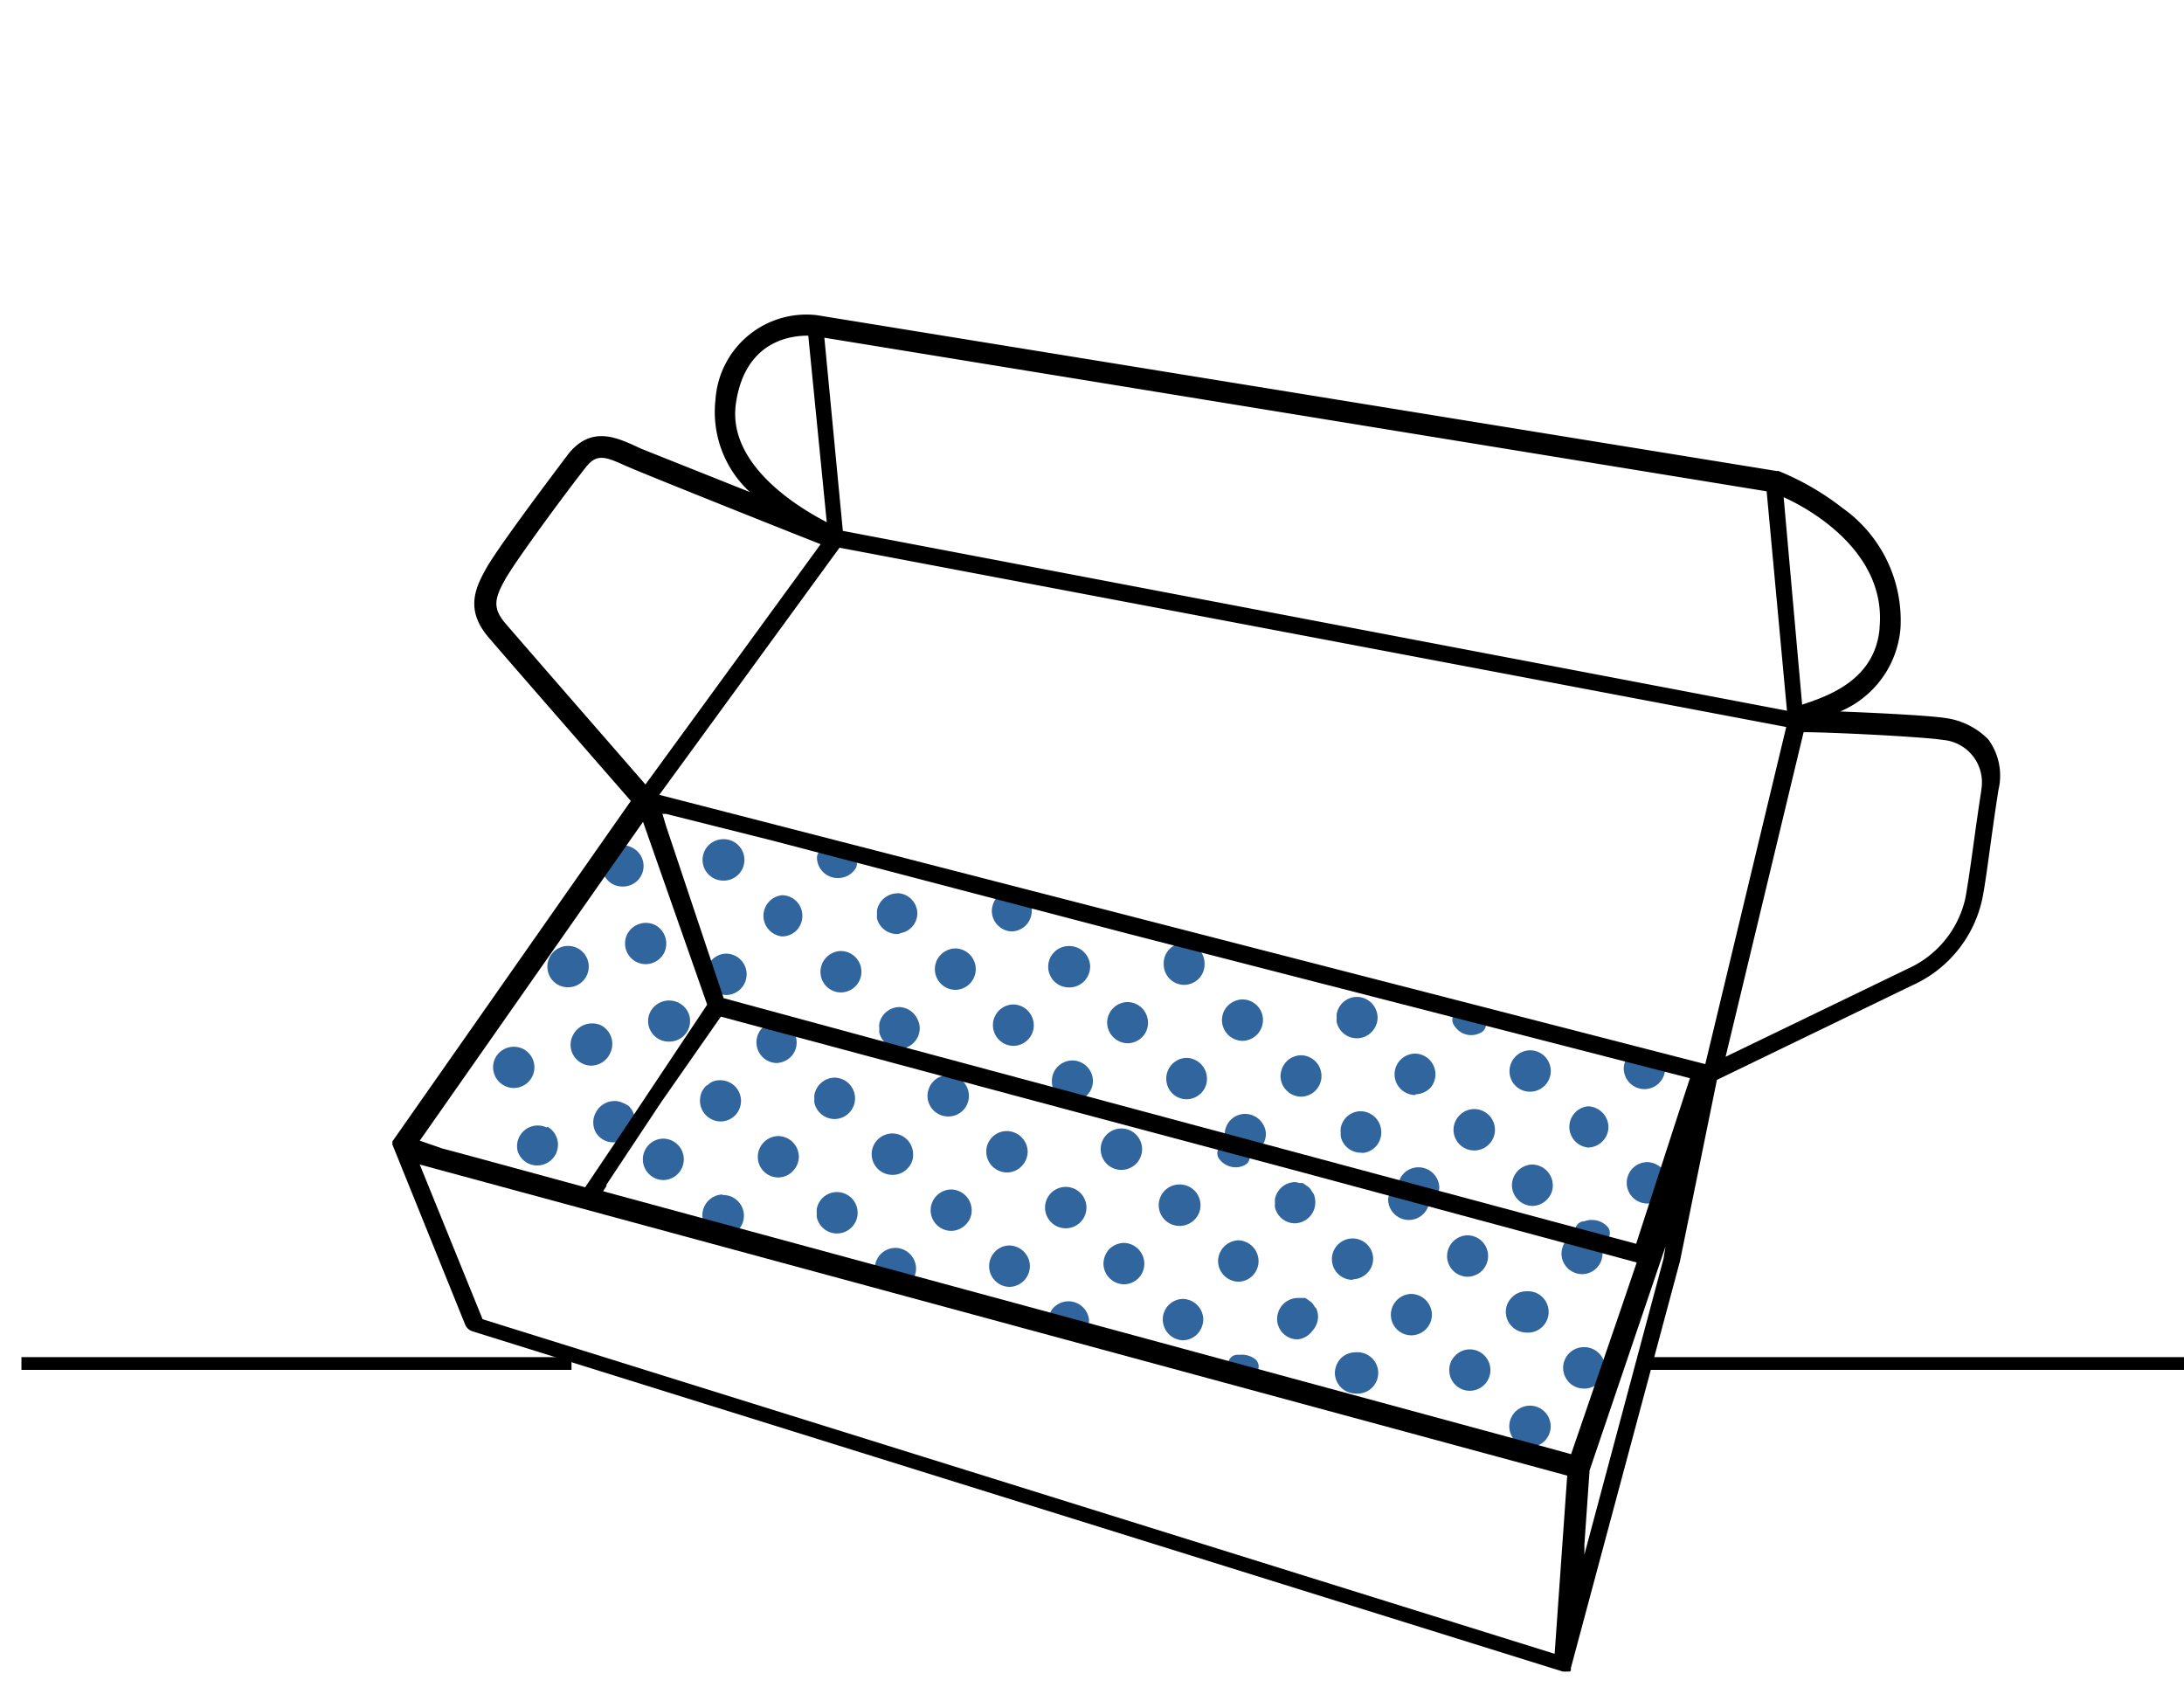 <svg xmlns="http://www.w3.org/2000/svg" viewBox="0 0 118.16 92"><defs><style>.cls-1{fill:#30659d;}.cls-2{fill:none;}</style></defs><title>Fichier 57</title><g id="Calque_2" data-name="Calque 2"><g id="Modifs"><path class="cls-1" d="M64.08,53.28h0a1.13,1.13,0,0,0,.79-.35,1.1,1.1,0,0,0,.3-.79A1.13,1.13,0,0,0,64.05,51h0a1.11,1.11,0,0,0-.78.35,1.08,1.08,0,0,0-.31.8A1.11,1.11,0,0,0,64.08,53.28Zm0-.5Z"/><path class="cls-1" d="M85.92,59.85h0a1.12,1.12,0,0,0,0,2.23h0a1.12,1.12,0,0,0,1.1-1.14A1.14,1.14,0,0,0,85.92,59.85Zm0,1.73Z"/><path class="cls-1" d="M42,57.51h0a1.17,1.17,0,0,0,.79-.34,1.09,1.09,0,0,0,.31-.8,1.13,1.13,0,0,0-.35-.79.61.61,0,0,0-.21-.11L42,55.31a.53.53,0,0,0-.25,0,1.12,1.12,0,0,0,.27,2.2Zm0-.5Z"/><path class="cls-1" d="M39.07,64.62h0A1.13,1.13,0,0,0,38,65.77a1.18,1.18,0,0,0,.21.62.48.48,0,0,0,.27.19l.77.21h.13a.52.52,0,0,0,.21,0,1.12,1.12,0,0,0-.49-2.14Z"/><path class="cls-1" d="M66.88,63.15h0a1,1,0,0,0,.44-.11.48.48,0,0,0,.29-.49.5.5,0,0,0-.37-.44l-.75-.2a.49.49,0,0,0-.54.19.51.51,0,0,0,0,.58A1.11,1.11,0,0,0,66.88,63.15Z"/><path class="cls-1" d="M76.23,66h0a1.12,1.12,0,0,0,1-.64.5.5,0,0,0-.32-.7l-1.18-.31a.52.52,0,0,0-.44.12.6.6,0,0,0-.19.44A1.13,1.13,0,0,0,76.23,66Z"/><path class="cls-1" d="M33.15,47.83a1.09,1.09,0,0,0,.53.13,1.11,1.11,0,0,0,.53-2.1,1.06,1.06,0,0,0-.52-.13h-.16a.48.48,0,0,0-.34.21l-.52.74a.49.49,0,0,0-.08.39A1.1,1.1,0,0,0,33.15,47.83Z"/><path class="cls-1" d="M85.58,68.93h0A1.11,1.11,0,0,0,86.7,67.8a1.23,1.23,0,0,0,0-.19.5.5,0,0,0-.36-.38l-1.08-.29a.51.51,0,0,0-.53.17,1.22,1.22,0,0,0-.25.73A1.12,1.12,0,0,0,85.58,68.93Z"/><path class="cls-1" d="M39.29,51.59a1.1,1.1,0,0,0-1.08,1.07.37.37,0,0,0,0,.18l.13.39a.64.64,0,0,0,.08.14,1.11,1.11,0,0,0,.88.46h0a1.12,1.12,0,1,0-.05-2.24Zm0,1.74Z"/><path class="cls-1" d="M45.37,47.5h0a1.11,1.11,0,0,0,.94-.55.51.51,0,0,0,0-.45.52.52,0,0,0-.34-.29l-1.14-.3a.51.51,0,0,0-.63.5A1.12,1.12,0,0,0,45.37,47.5Z"/><path class="cls-1" d="M54.73,50.39h0a1.11,1.11,0,0,0,1.09-1.13.85.85,0,0,0,0-.27.49.49,0,0,0-.36-.36l-1-.27a.51.51,0,0,0-.49.15,1.17,1.17,0,0,0-.31.79A1.12,1.12,0,0,0,54.73,50.39Z"/><path class="cls-1" d="M79.62,56h0a1.09,1.09,0,0,0,.54-.16.49.49,0,0,0,.23-.5.47.47,0,0,0-.36-.41l-.84-.22a.51.51,0,0,0-.53.18.5.5,0,0,0,0,.56A1.08,1.08,0,0,0,79.62,56Z"/><path class="cls-1" d="M89,58.92h0A1.12,1.12,0,0,0,90.07,58a.5.5,0,0,0-.37-.58l-1.19-.3a.49.49,0,0,0-.59.31,1.07,1.07,0,0,0-.07.39A1.12,1.12,0,0,0,89,58.92Z"/><path class="cls-1" d="M90.13,63.55a1.12,1.12,0,0,0-1-.68h0a1.12,1.12,0,0,0,0,2.24h0a1.09,1.09,0,0,0,.54-.16.53.53,0,0,0,.22-.27l.25-.78A.47.47,0,0,0,90.13,63.55Z"/><path class="cls-1" d="M86.07,66a1,1,0,0,0-.35.07.5.5,0,0,0,0,1l.65.17a.27.27,0,0,0,.13,0A.5.5,0,0,0,87,67a.51.51,0,0,0,0-.6A1.13,1.13,0,0,0,86.07,66Z"/><path class="cls-1" d="M67.35,60.26a1.11,1.11,0,0,0-1.09,1.13s0,.09,0,.11a.49.49,0,0,0,.37.42l1.1.3.13,0a.52.52,0,0,0,.41-.21,1.2,1.2,0,0,0,.22-.68A1.14,1.14,0,0,0,67.35,60.26Z"/><path class="cls-1" d="M76.71,63.15h0a1.11,1.11,0,0,0-.95.59.5.5,0,0,0,0,.43.48.48,0,0,0,.33.29l1.15.31h.1a.55.55,0,0,0,.33-.12.52.52,0,0,0,.2-.42A1.13,1.13,0,0,0,76.71,63.15Z"/><path class="cls-1" d="M48.42,67.51a1.12,1.12,0,0,0-1.09,1.07.51.51,0,0,0,.37.51l1.16.31.13,0a.5.5,0,0,0,.44-.27,1,1,0,0,0,.13-.54A1.13,1.13,0,0,0,48.42,67.51Z"/><path class="cls-1" d="M67.13,73.29h0l-.18,0a.5.5,0,0,0,0,1l.52.14.13,0a.5.5,0,0,0,.44-.27.51.51,0,0,0-.12-.62A1.16,1.16,0,0,0,67.13,73.29Z"/><path class="cls-1" d="M57.78,70.4h0a1.12,1.12,0,0,0-.89.48.5.5,0,0,0-.05.46.49.49,0,0,0,.33.31l1.12.3a.3.3,0,0,0,.13,0,.52.52,0,0,0,.32-.11.55.55,0,0,0,.18-.43A1.12,1.12,0,0,0,57.78,70.4Z"/><path class="cls-1" d="M76.6,59.2h0a1.18,1.18,0,0,0,.79-.35A1.12,1.12,0,0,0,76.57,57h0a1.12,1.12,0,0,0,0,2.24Zm0-.51Z"/><path class="cls-1" d="M82.78,59.06h0a1.12,1.12,0,1,0,0-2.24h0A1.13,1.13,0,0,0,81.67,58,1.1,1.1,0,0,0,82.78,59.06Zm0-.5Z"/><path class="cls-1" d="M82.9,63h0a1.13,1.13,0,0,0-.79.35,1.15,1.15,0,0,0-.31.79,1.13,1.13,0,0,0,1.12,1.1h0a1.11,1.11,0,0,0,.78-.35,1.07,1.07,0,0,0,.31-.79A1.13,1.13,0,0,0,82.9,63Zm0,1.74Z"/><path class="cls-1" d="M79.73,60h0a1.13,1.13,0,0,0-1.09,1.15,1.12,1.12,0,0,0,1.12,1.09h0a1.12,1.12,0,1,0,0-2.24Zm0,1.74Z"/><path class="cls-1" d="M73.54,60.12h0a1.1,1.1,0,0,0-1,.89.83.83,0,0,0,0,.27.82.82,0,0,0,0,.21,1.11,1.11,0,0,0,1.09.87h0a.46.46,0,0,0,.2,0,1.11,1.11,0,0,0,.9-1.1A1.13,1.13,0,0,0,73.54,60.12Z"/><path class="cls-1" d="M73.43,56.17h0a1.09,1.09,0,0,0,.44-.1,1.15,1.15,0,0,0,.58-.61,1.06,1.06,0,0,0,.08-.43,1.13,1.13,0,0,0-1.14-1.1h0a1.12,1.12,0,0,0-1.07.92,1.36,1.36,0,0,0,0,.21.93.93,0,0,0,0,.24A1.12,1.12,0,0,0,73.43,56.17Z"/><path class="cls-1" d="M67.24,56.31h0a1.13,1.13,0,0,0,1.09-1.15,1.11,1.11,0,0,0-1.14-1.09h0a1.14,1.14,0,0,0-1,.7,1.32,1.32,0,0,0-.08.44A1.13,1.13,0,0,0,67.24,56.31Zm0-.51Z"/><path class="cls-1" d="M64.19,57.23a1.12,1.12,0,0,0-1.09,1.15,1.1,1.1,0,0,0,1.11,1.09h0a1.13,1.13,0,0,0,.79-.35,1.1,1.1,0,0,0,.3-.79A1.13,1.13,0,0,0,64.19,57.23Zm0,1.74Z"/><path class="cls-1" d="M70.38,57.09h0a1.13,1.13,0,0,0-.79.35,1.18,1.18,0,0,0-.31.8,1.13,1.13,0,0,0,1.12,1.09h0a1.12,1.12,0,0,0-.05-2.24Zm0,1.74Z"/><path class="cls-1" d="M61,54.21a1.12,1.12,0,0,0-1.1,1.14,1.13,1.13,0,0,0,1.12,1.09h0a1.12,1.12,0,0,0,.78-.34,1.09,1.09,0,0,0,.31-.8A1.12,1.12,0,0,0,61,54.21Zm0,1.73Z"/><path class="cls-1" d="M54.84,54.34h0a1.12,1.12,0,0,0,0,2.24h0a1.12,1.12,0,0,0,.78-.34,1.11,1.11,0,0,0,.31-.8A1.13,1.13,0,0,0,54.84,54.34Zm0,1.74Z"/><path class="cls-1" d="M58,57.37h0a1.13,1.13,0,0,0-.79.35,1.1,1.1,0,0,0-.3.79,1.06,1.06,0,0,0,.49.89.34.34,0,0,0,.15.07l.4.11.13,0h.05a1.11,1.11,0,0,0,1-1.13A1.12,1.12,0,0,0,58,57.37Z"/><path class="cls-1" d="M51.67,51.31h0a1.13,1.13,0,0,0-.78.35,1.09,1.09,0,0,0-.31.8,1.12,1.12,0,0,0,1.12,1.09h0a1.12,1.12,0,0,0-.06-2.24Zm0,1.74Z"/><path class="cls-1" d="M57.88,53.42h0a1.13,1.13,0,0,0,.79-.35,1.16,1.16,0,0,0,.31-.8,1.13,1.13,0,0,0-1.15-1.09h0a1.12,1.12,0,0,0,0,2.24Zm0-.51Z"/><path class="cls-1" d="M48.65,54.48h0a1.13,1.13,0,0,0-1.08.91,2,2,0,0,0,0,.25h0q0,.09,0,.21a1.12,1.12,0,0,0,1.09.87h0a.59.59,0,0,0,.2,0,1.12,1.12,0,0,0,.9-1.11,1,1,0,0,0-.1-.42A1.13,1.13,0,0,0,48.65,54.48Z"/><path class="cls-1" d="M39.18,47.64h0a1.12,1.12,0,0,0-.05-2.24h0a1.12,1.12,0,0,0,0,2.24Zm0-.5Z"/><path class="cls-1" d="M45.48,51.45h0a1.13,1.13,0,0,0-1.09,1.15,1.11,1.11,0,0,0,1.12,1.09h0a1.12,1.12,0,1,0-.05-2.24Zm0,1.74Z"/><path class="cls-1" d="M48.54,50.53h0a.38.38,0,0,0,.19-.05,1.09,1.09,0,0,0,.9-1.1,1.11,1.11,0,0,0-.95-1.05.37.37,0,0,0-.15,0h0a1.13,1.13,0,0,0-1.08.91,1.62,1.62,0,0,0,0,.22,1,1,0,0,0,0,.24A1.12,1.12,0,0,0,48.54,50.53Z"/><path class="cls-1" d="M42.32,48.43h0a1.12,1.12,0,0,0,0,2.23h0a1.12,1.12,0,0,0,.79-.34,1.14,1.14,0,0,0,.3-.8A1.11,1.11,0,0,0,42.32,48.43Zm0,1.73Z"/><path class="cls-1" d="M82.56,72.09h0a1.12,1.12,0,1,0,0-2.23h0a1.05,1.05,0,0,0-.78.35,1.07,1.07,0,0,0-.31.79A1.12,1.12,0,0,0,82.56,72.09Zm0-.5Z"/><path class="cls-1" d="M85.69,72.88h0a1.12,1.12,0,0,0,0,2.24h0A1.12,1.12,0,0,0,86.84,74,1.13,1.13,0,0,0,85.69,72.88Zm0,1.74Z"/><path class="cls-1" d="M82.67,76.05h0a1.12,1.12,0,0,0,0,2.23h0a1.12,1.12,0,1,0,0-2.23Zm0,1.73Z"/><path class="cls-1" d="M76.34,70h0a1.13,1.13,0,0,0-1.09,1.15,1.11,1.11,0,0,0,1.12,1.09h0a1.12,1.12,0,0,0,1.1-1.14A1.14,1.14,0,0,0,76.34,70Zm0,1.74Z"/><path class="cls-1" d="M73.2,69.21h0a1.13,1.13,0,0,0,.78-.35,1.09,1.09,0,0,0,.31-.8A1.11,1.11,0,0,0,73.18,67h0a1.12,1.12,0,0,0,0,2.24Zm0-.51Z"/><path class="cls-1" d="M79.39,69.07h0a1.12,1.12,0,0,0,0-2.24h0a1.13,1.13,0,0,0-.79.35,1.15,1.15,0,0,0-.31.79A1.12,1.12,0,0,0,79.39,69.07Zm0-.5Z"/><path class="cls-1" d="M71.12,70.68a1.25,1.25,0,0,0-.16-.22,1.7,1.7,0,0,0-.14-.1,1.53,1.53,0,0,0-.21-.14l-.19,0h-.06l-.1,0-.07,0h0a1.13,1.13,0,0,0-1.07.91,1.08,1.08,0,0,0,0,.46,1.11,1.11,0,0,0,1.09.87h0A1.13,1.13,0,0,0,71,72a1.15,1.15,0,0,0,.31-.79,1.18,1.18,0,0,0-.1-.43S71.14,70.72,71.12,70.68Z"/><path class="cls-1" d="M73.32,73.16h0a1.12,1.12,0,0,0-.79.34,1.18,1.18,0,0,0-.31.8,1.13,1.13,0,0,0,1.12,1.09h0a1.12,1.12,0,1,0,0-2.23Zm0,1.73Z"/><path class="cls-1" d="M79.5,73a1.09,1.09,0,0,0-.78.35,1.07,1.07,0,0,0-.31.79,1.11,1.11,0,0,0,1.12,1.1h0A1.12,1.12,0,1,0,79.5,73Zm0,1.74Z"/><path class="cls-1" d="M64,70.27h0a1.11,1.11,0,0,0-1.09,1.14A1.13,1.13,0,0,0,64,72.51h0a1.13,1.13,0,0,0,.79-.35,1.18,1.18,0,0,0,.31-.8A1.13,1.13,0,0,0,64,70.27ZM64,72Z"/><path class="cls-1" d="M70,66.18h0A1.13,1.13,0,0,0,71.16,65a1.17,1.17,0,0,0-.09-.42.94.94,0,0,1-.09-.12.89.89,0,0,0-.16-.22.71.71,0,0,0-.14-.1,1.53,1.53,0,0,0-.21-.14l-.18,0a.93.93,0,0,0-.24-.05h0a1.13,1.13,0,0,0-1.07.91,1.57,1.57,0,0,0,0,.25.76.76,0,0,0,0,.21A1.12,1.12,0,0,0,70,66.18Z"/><path class="cls-1" d="M63.85,66.32h0a1.13,1.13,0,0,0,.79-.35,1.09,1.09,0,0,0,.31-.8,1.12,1.12,0,0,0-1.14-1.09h0a1.12,1.12,0,0,0,0,2.24Zm0-.51Z"/><path class="cls-1" d="M60.8,67.24a1.17,1.17,0,0,0-.79.34,1.2,1.2,0,0,0-.31.81,1.13,1.13,0,0,0,1.12,1.09h0a1.13,1.13,0,0,0,.79-.35,1.12,1.12,0,0,0,.3-.79A1.13,1.13,0,0,0,60.8,67.24Zm0,1.74Z"/><path class="cls-1" d="M67,67.1h0a1.14,1.14,0,0,0-1.1,1.15A1.13,1.13,0,0,0,67,69.34h0a1.11,1.11,0,0,0,1.09-1.14A1.13,1.13,0,0,0,67,67.1Zm0,1.74Z"/><path class="cls-1" d="M60.69,63.29h0a1.12,1.12,0,1,0-1.14-1.1A1.12,1.12,0,0,0,60.71,63.29Zm0-.5Z"/><path class="cls-1" d="M57.66,66.45h0a1.12,1.12,0,0,0,0-2.24h0a1.12,1.12,0,0,0,0,2.24Zm0-.5Z"/><path class="cls-1" d="M51.33,60.4h0a1.11,1.11,0,0,0,1.09-1.14,1.13,1.13,0,0,0-1.14-1.1h0a1.13,1.13,0,0,0-.79.35,1.15,1.15,0,0,0-.31.79A1.12,1.12,0,0,0,51.33,60.4Zm0-.5Z"/><path class="cls-1" d="M45.14,60.54h0a1.12,1.12,0,1,0,0-2.24h0a1.13,1.13,0,0,0-1.08.94,1.11,1.11,0,0,0,0,.19,1.81,1.81,0,0,0,0,.23A1.13,1.13,0,0,0,45.14,60.54Zm0-.51Z"/><path class="cls-1" d="M51.44,64.35h0a1.13,1.13,0,0,0-1.09,1.15,1.12,1.12,0,0,0,1.12,1.09h0a1.13,1.13,0,0,0,.79-.35,1.07,1.07,0,0,0,.31-.79A1.13,1.13,0,0,0,51.44,64.35Zm0,1.74Z"/><path class="cls-1" d="M54.61,67.38a1.08,1.08,0,0,0-.78.34,1.12,1.12,0,0,0,.8,1.9h0a1.13,1.13,0,0,0,1.09-1.14A1.13,1.13,0,0,0,54.61,67.38Zm0,1.73Z"/><path class="cls-1" d="M48.31,63.56h0a1.09,1.09,0,0,0,.79-.35,1,1,0,0,0,.3-.79,1.12,1.12,0,1,0-1.11,1.14Zm0-.5Z"/><path class="cls-1" d="M54.5,63.43h0a1.09,1.09,0,0,0,.78-.35,1.13,1.13,0,0,0,.32-.8,1.14,1.14,0,0,0-1.15-1.09,1.11,1.11,0,0,0-1.09,1.14A1.13,1.13,0,0,0,54.5,63.43Zm0-.51Z"/><path class="cls-1" d="M45.26,64.49h0a1.11,1.11,0,0,0-1.07.91,1.44,1.44,0,0,0,0,.24,1.33,1.33,0,0,0,0,.21,1.12,1.12,0,0,0,1.09.88h0a1.12,1.12,0,1,0,0-2.24Zm0,1.74Z"/><path class="cls-1" d="M39,60.67h0a1.11,1.11,0,0,0,1.09-1.14,1.12,1.12,0,0,0-1.14-1.09h0a1,1,0,0,0-.43.09,1.24,1.24,0,0,0-.26.19s-.07,0-.09.06l0,0a1.19,1.19,0,0,0-.22.33,1.32,1.32,0,0,0-.08.44A1.13,1.13,0,0,0,39,60.67Zm0-.5Z"/><path class="cls-1" d="M35.9,61.6h0a1.12,1.12,0,0,0,0,2.24h0a1.12,1.12,0,1,0-.05-2.24Zm0,1.73Z"/><path class="cls-1" d="M42.09,61.46h0A1.13,1.13,0,0,0,41,62.61a1.11,1.11,0,0,0,1.12,1.09h0a1.09,1.09,0,0,0,.78-.35,1.12,1.12,0,0,0,.32-.79A1.13,1.13,0,0,0,42.09,61.46Zm0,1.74Z"/><path class="cls-1" d="M36.72,54.25a1.15,1.15,0,0,0-1.52.46,1.11,1.11,0,0,0,1,1.64,1.13,1.13,0,0,0,1-.58,1.14,1.14,0,0,0,.09-.85A1.13,1.13,0,0,0,36.72,54.25Z"/><path class="cls-1" d="M33,57a1.14,1.14,0,0,0-.46-1.52A1.16,1.16,0,0,0,31,56a1.12,1.12,0,0,0,.46,1.51,1.08,1.08,0,0,0,.53.14A1.14,1.14,0,0,0,33,57Z"/><path class="cls-1" d="M35.92,51.57a1.14,1.14,0,0,0-.46-1.52,1.14,1.14,0,0,0-1.51.46,1.12,1.12,0,0,0,1,1.65A1.14,1.14,0,0,0,35.92,51.57Z"/><path class="cls-1" d="M29.58,61A1.12,1.12,0,0,0,28,62.25a1.1,1.1,0,0,0,1.07.8,1.12,1.12,0,0,0,.54-2.1Z"/><path class="cls-1" d="M33.76,59.69l-.2-.08a1.13,1.13,0,0,0-1.31.55,1.12,1.12,0,0,0,0,1.13,1.15,1.15,0,0,0,.41.38,1.07,1.07,0,0,0,.53.13,1.09,1.09,0,0,0,1-.59A1.11,1.11,0,0,0,34,59.82,1.74,1.74,0,0,0,33.76,59.69Z"/><path class="cls-1" d="M31.72,52.82a1.12,1.12,0,0,0-.45-1.51,1.12,1.12,0,0,0-1.61,1.3,1.1,1.1,0,0,0,1.08.8A1.11,1.11,0,0,0,31.72,52.82Z"/><path class="cls-1" d="M28.78,58.27a1.12,1.12,0,0,0-.45-1.51,1.14,1.14,0,0,0-1.46.35l-.06.1a1.12,1.12,0,0,0,.45,1.51,1.1,1.1,0,0,0,.53.14A1.12,1.12,0,0,0,28.78,58.27Z"/><rect x="89.15" y="73.42" width="29.01" height="0.69"/><rect x="1.16" y="73.42" width="29.76" height="0.69"/><path d="M107.57,40a4,4,0,0,0-2.28-1.15c-.88-.14-3.68-.28-5.73-.36A5.36,5.36,0,0,0,102.82,34a7.44,7.44,0,0,0-3.14-6.52,14.43,14.43,0,0,0-3.46-2l-.11,0L44.19,17.05h0a4.93,4.93,0,0,0-5.48,4.57,5.89,5.89,0,0,0,1.86,5L34.7,24.28l-.43-.2c-1-.44-2.3-1-3.49.44-1,1.32-3.84,5.1-4.47,6.22s-1.13,2.28.13,3.75c.85,1,6.33,7.28,7.69,8.84L21.23,61.75h0a0,0,0,0,1,0,0l0,0v0l0,0a0,0,0,0,1,0,0,.06.06,0,0,1,0,0v0a.11.11,0,0,0,0,0v.1h0a.19.19,0,0,0,0,.07v0a.09.09,0,0,1,0,0h0l3.94,9.75a.63.63,0,0,0,.38.35l59,18.41h.09a.34.34,0,0,0,.1,0h.13l0,0h0l0,0a.05.05,0,0,1,0,0s0,0,0,0h0l0,0,.06,0h0l.06-.06s0,0,0,0l0-.06s0,0,0,0l0-.08h0l5.9-22v0l2-9.81,10.56-5.11a6.66,6.66,0,0,0,3.79-4.65c.14-.67.29-1.8.47-3.11.14-1,.27-1.92.41-2.81A3.31,3.31,0,0,0,107.57,40Zm-5.88-6c-.25,2.79-2.79,3.66-4.19,4.12l-1-11.22C98.07,27.6,102.05,29.94,101.69,33.93Zm-6.11-7.42,1.1,11.87L45.6,28.72l-1-10.45ZM90,68.1l-4.28,16,0-.55.28-4,4.11-12.12ZM22.71,61.71l3.44-4.91,8.64-12.34.06.17h0l1.21,3.45,2.2,6.27L33.83,61l-2.17,3.23h0l-6.43-1.75-1.31-.35ZM60.94,50.49l30.49,7.84-.81,2.48-2.1,6.48L48.69,56.59h0L39.15,54l-3.1-9.27-.21-.7.19,0,5.74,1.44ZM83.33,78.21,32.87,64.51l-.24-.07.18-.27,0-.08,3-4.52h0L39,55l15.6,4.19h0l2.95.79L70,63.3l18.55,5-.86,2.53L85,78.67Zm1.46,1.62-.68,9.64-58-18.1L22.71,63Zm7.47-22.26L35.67,43l9.75-13.37,51.22,9.7ZM39.82,21.79c.51-3.38,3-3.64,3.91-3.63l1,10.09C43.08,27.4,39.32,25.07,39.82,21.79ZM27.34,33.72c-.69-.81-.6-1.33,0-2.39s3.37-4.81,4.37-6.07c.56-.7,1-.58,2.07-.09l.47.2c1.06.45,8,3.23,10.15,4.07l-9.48,13C33.41,40.7,28.17,34.69,27.34,33.72Zm79.86,9c-.14.9-.28,1.88-.41,2.83-.17,1.24-.34,2.41-.46,3.05a5.5,5.5,0,0,1-3.12,3.81h0l-9.85,4.76,4.22-17.56c1.39,0,6.39.24,7.54.42A2.3,2.3,0,0,1,107.2,42.68Z"/><rect class="cls-2" width="117.4" height="92"/></g></g></svg>